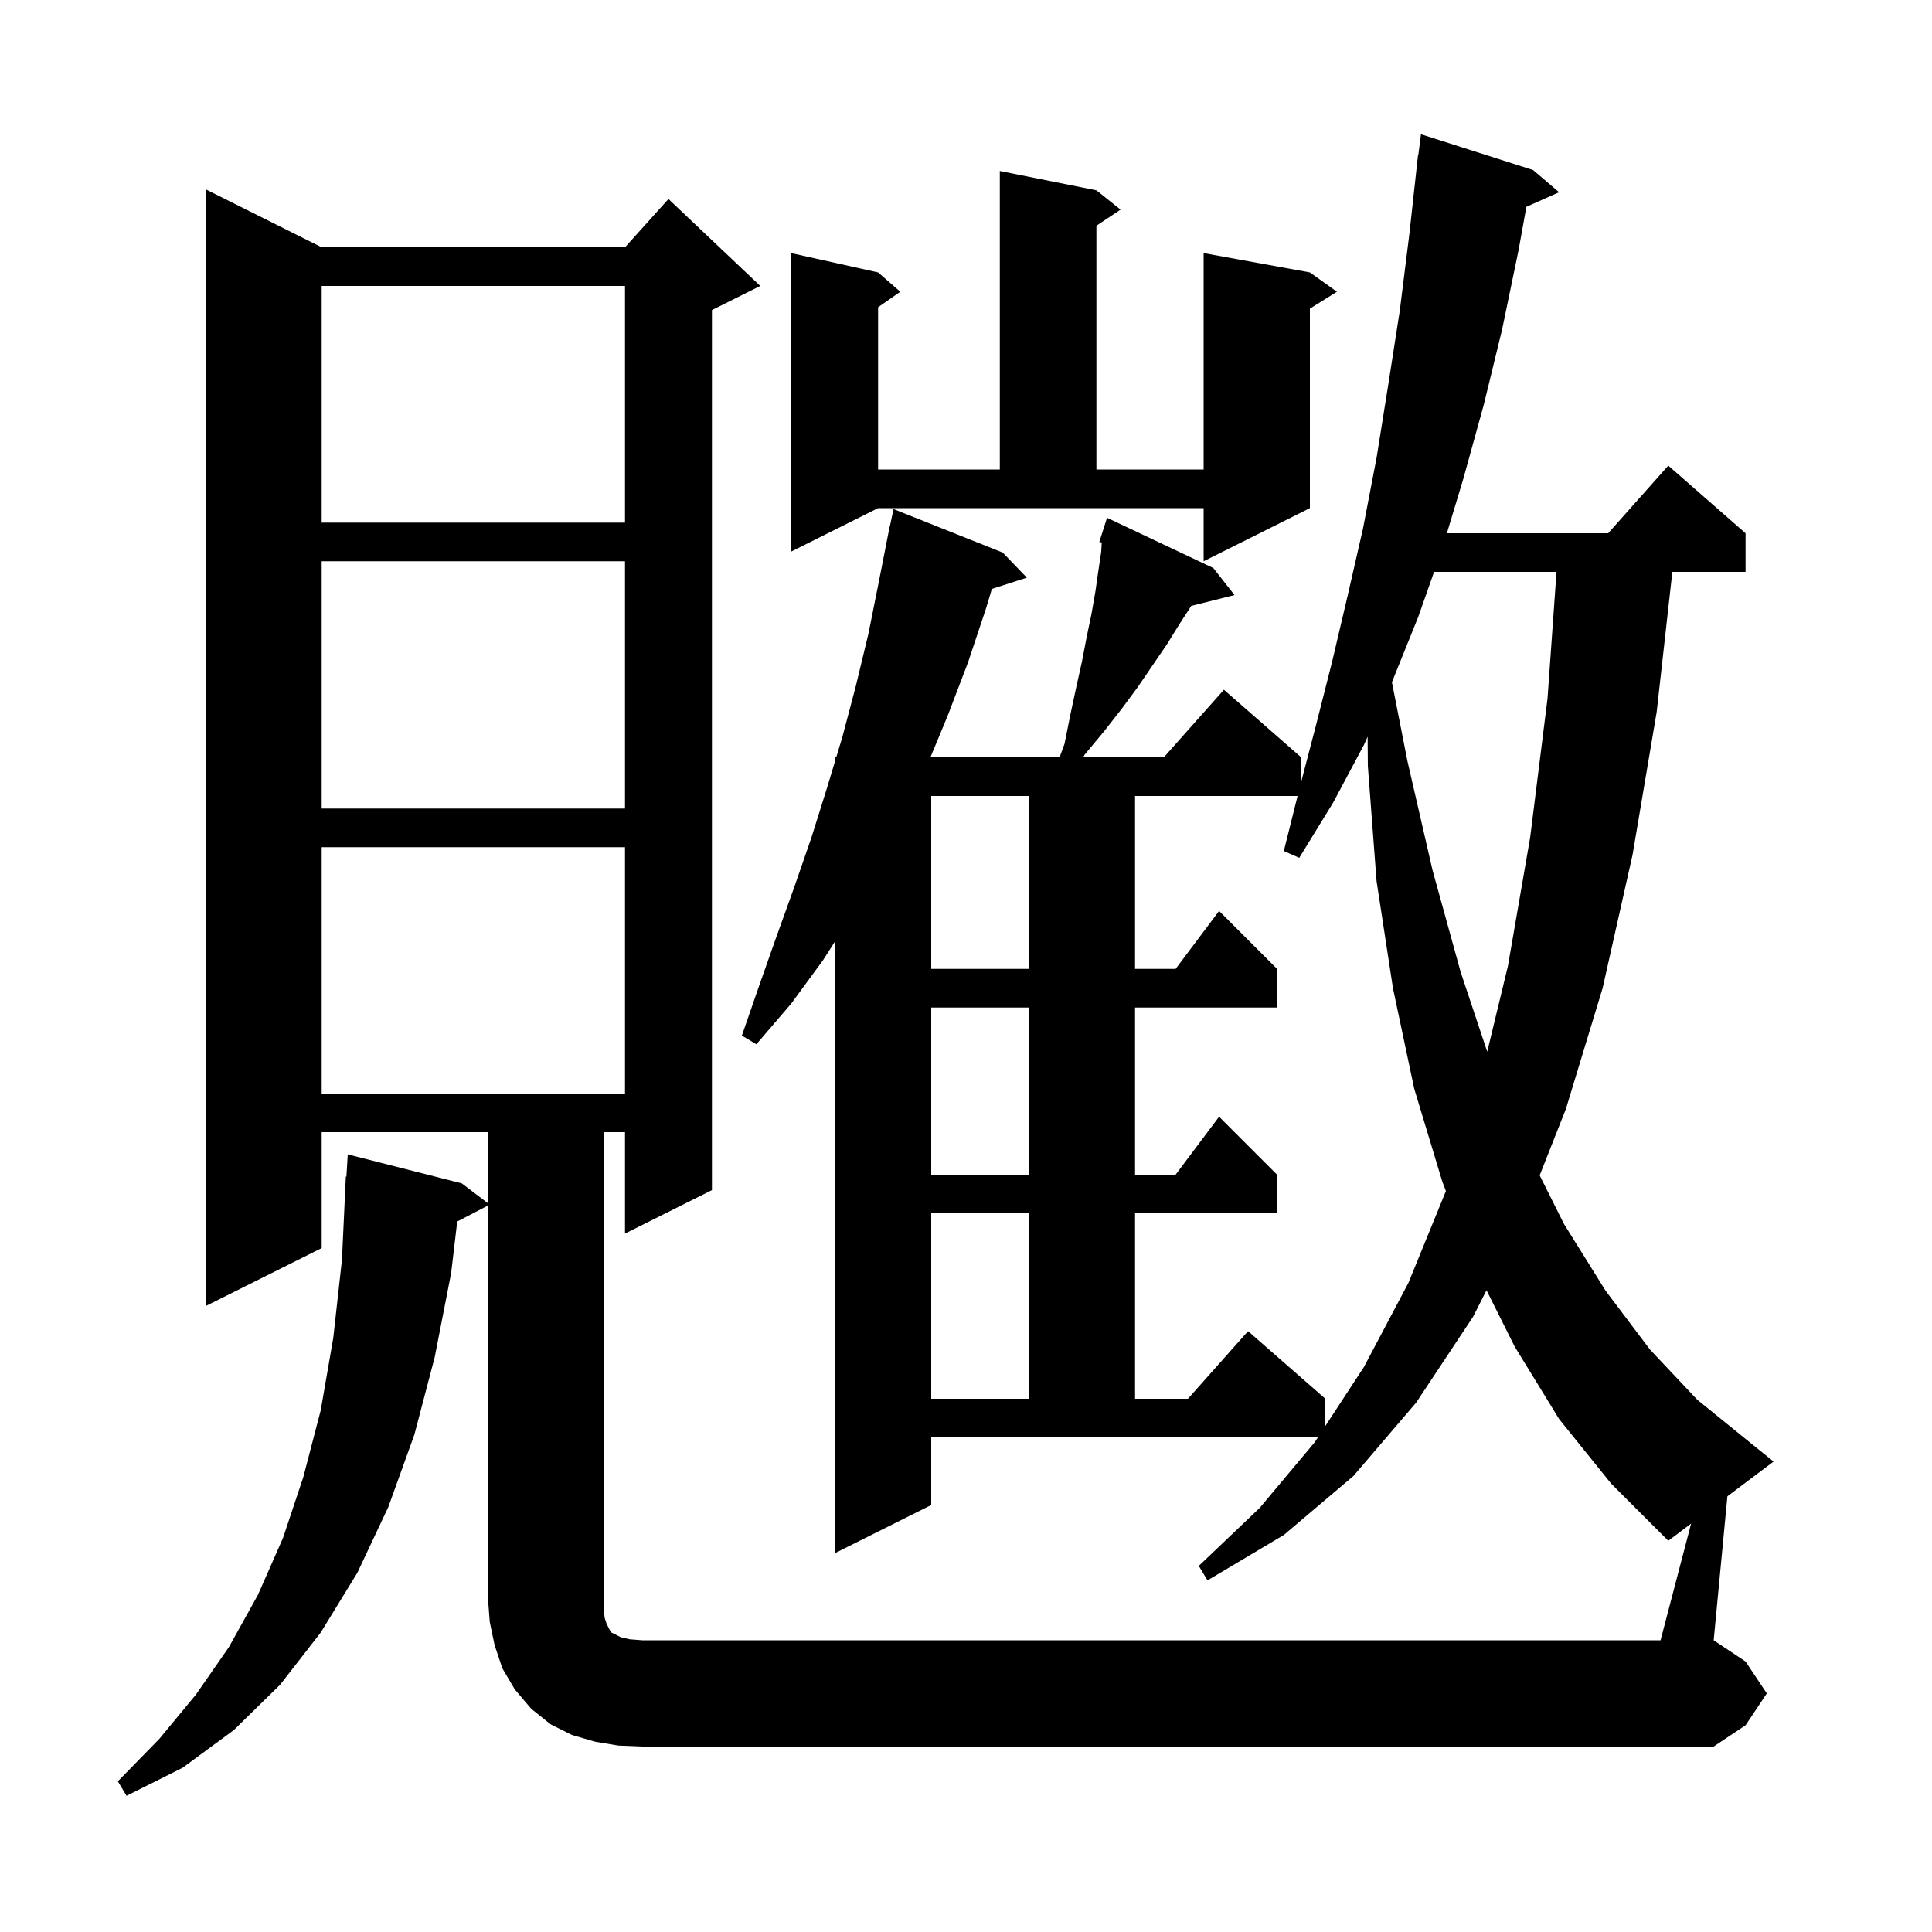<svg xmlns="http://www.w3.org/2000/svg" xmlns:xlink="http://www.w3.org/1999/xlink" version="1.1" baseProfile="full" viewBox="0 0 200 200" width="200" height="200"><g fill="currentColor"><path d="M 64.0 180.7 L 61.6 180.3 L 59.2 179.6 L 57.0 178.5 L 55.0 176.9 L 53.3 174.9 L 52.0 172.7 L 51.2 170.3 L 50.7 167.9 L 50.5 165.3 L 50.5 124.804 L 47.333 126.448 L 46.7 131.8 L 45.0 140.5 L 42.9 148.5 L 40.2 156.0 L 37.0 162.8 L 33.2 169.0 L 29.0 174.4 L 24.2 179.1 L 18.9 183.0 L 13.1 185.9 L 12.2 184.4 L 16.5 180.0 L 20.3 175.4 L 23.7 170.5 L 26.7 165.1 L 29.3 159.2 L 31.4 152.9 L 33.2 146.0 L 34.5 138.5 L 35.4 130.4 L 35.8 121.8 L 35.86 121.804 L 36.0 119.5 L 47.8 122.5 L 50.5 124.548 L 50.5 117.2 L 33.3 117.2 L 33.3 129.2 L 21.3 135.2 L 21.3 19.6 L 33.3 25.6 L 64.7 25.6 L 69.2 20.6 L 78.7 29.6 L 73.7 32.1 L 73.7 123.2 L 64.7 127.7 L 64.7 117.2 L 62.5 117.2 L 62.5 166.6 L 62.6 167.5 L 62.8 168.1 L 63.1 168.7 L 63.3 169.0 L 64.3 169.5 L 65.2 169.7 L 66.5 169.8 L 171.9 169.8 L 175.063 157.722 L 172.7 159.5 L 166.8 153.6 L 161.4 146.9 L 156.8 139.4 L 153.882 133.564 L 152.5 136.3 L 146.6 145.2 L 140.1 152.8 L 132.9 158.9 L 125.0 163.6 L 124.1 162.1 L 130.4 156.1 L 136.1 149.3 L 136.427 148.8 L 96.4 148.8 L 96.4 155.8 L 86.4 160.8 L 86.4 97.52 L 85.2 99.4 L 81.9 103.9 L 78.3 108.1 L 76.8 107.2 L 78.6 102.0 L 80.4 96.9 L 82.2 91.9 L 84.0 86.7 L 85.6 81.6 L 86.4 78.95 L 86.4 78.4 L 86.566 78.4 L 87.2 76.3 L 88.6 71.0 L 89.9 65.6 L 91.0 60.1 L 91.903 55.5 L 91.9 55.5 L 91.943 55.3 L 92.1 54.5 L 92.114 54.503 L 92.5 52.7 L 103.8 57.2 L 106.3 59.8 L 102.677 60.964 L 102.1 62.9 L 100.2 68.6 L 98.1 74.1 L 96.315 78.4 L 109.687 78.4 L 110.2 77.0 L 110.8 74.0 L 111.4 71.2 L 112.0 68.5 L 112.5 65.9 L 113.0 63.5 L 113.4 61.2 L 113.7 59.1 L 114.0 57.1 L 114.05 56.157 L 113.8 56.1 L 114.6 53.6 L 125.6 58.8 L 127.8 61.6 L 123.322 62.719 L 122.1 64.6 L 120.8 66.7 L 117.8 71.1 L 116.1 73.4 L 114.3 75.7 L 112.3 78.1 L 112.122 78.4 L 120.478 78.4 L 126.7 71.4 L 134.7 78.4 L 134.7 80.935 L 136.2 75.2 L 137.9 68.5 L 139.5 61.7 L 141.1 54.7 L 142.5 47.4 L 143.7 39.9 L 144.9 32.2 L 145.9 24.2 L 146.8 16.0 L 146.829 16.004 L 147.1 13.9 L 158.7 17.6 L 161.4 19.9 L 158.012 21.406 L 157.2 25.9 L 155.5 34.1 L 153.6 41.9 L 151.5 49.5 L 149.782 55.2 L 166.478 55.2 L 172.7 48.2 L 180.7 55.2 L 180.7 59.2 L 173.121 59.2 L 171.5 73.7 L 169.0 88.5 L 165.9 102.3 L 162.1 114.8 L 159.387 121.674 L 161.9 126.7 L 166.2 133.6 L 170.8 139.7 L 175.7 144.9 L 181.0 149.2 L 183.6 151.3 L 178.819 154.896 L 177.4 169.8 L 180.7 172.0 L 182.9 175.3 L 180.7 178.6 L 177.4 180.8 L 66.5 180.8 Z M 141.2 77.1 L 138.0 83.1 L 134.5 88.8 L 132.9 88.1 L 134.325 82.4 L 117.5 82.4 L 117.5 100.3 L 121.7 100.3 L 126.2 94.3 L 132.2 100.3 L 132.2 104.3 L 117.5 104.3 L 117.5 121.6 L 121.7 121.6 L 126.2 115.6 L 132.2 121.6 L 132.2 125.6 L 117.5 125.6 L 117.5 144.8 L 122.978 144.8 L 129.2 137.8 L 137.2 144.8 L 137.2 147.618 L 141.2 141.5 L 145.8 132.8 L 149.68 123.294 L 149.3 122.3 L 146.4 112.7 L 144.2 102.3 L 142.5 91.2 L 141.6 79.3 L 141.576 76.258 Z M 96.4 125.6 L 96.4 144.8 L 106.5 144.8 L 106.5 125.6 Z M 96.4 104.3 L 96.4 121.6 L 106.5 121.6 L 106.5 104.3 Z M 33.3 87.7 L 33.3 113.2 L 64.7 113.2 L 64.7 87.7 Z M 148.455 59.2 L 146.8 63.9 L 144.1 70.6 L 144.091 70.62 L 145.7 78.8 L 148.3 90.1 L 151.2 100.6 L 153.957 108.87 L 156.1 100.0 L 158.4 86.7 L 160.2 72.3 L 161.13 59.2 Z M 96.4 82.4 L 96.4 100.3 L 106.5 100.3 L 106.5 82.4 Z M 33.3 58.1 L 33.3 83.7 L 64.7 83.7 L 64.7 58.1 Z M 81.9 57.1 L 81.9 26.2 L 90.9 28.2 L 93.2 30.2 L 90.9 31.805 L 90.9 48.6 L 103.5 48.6 L 103.5 17.7 L 113.5 19.7 L 116.0 21.7 L 113.5 23.367 L 113.5 48.6 L 124.6 48.6 L 124.6 26.2 L 135.6 28.2 L 138.4 30.2 L 135.6 31.95 L 135.6 52.6 L 124.6 58.1 L 124.6 52.6 L 90.9 52.6 Z M 33.3 29.6 L 33.3 54.1 L 64.7 54.1 L 64.7 29.6 Z "/></g></svg>